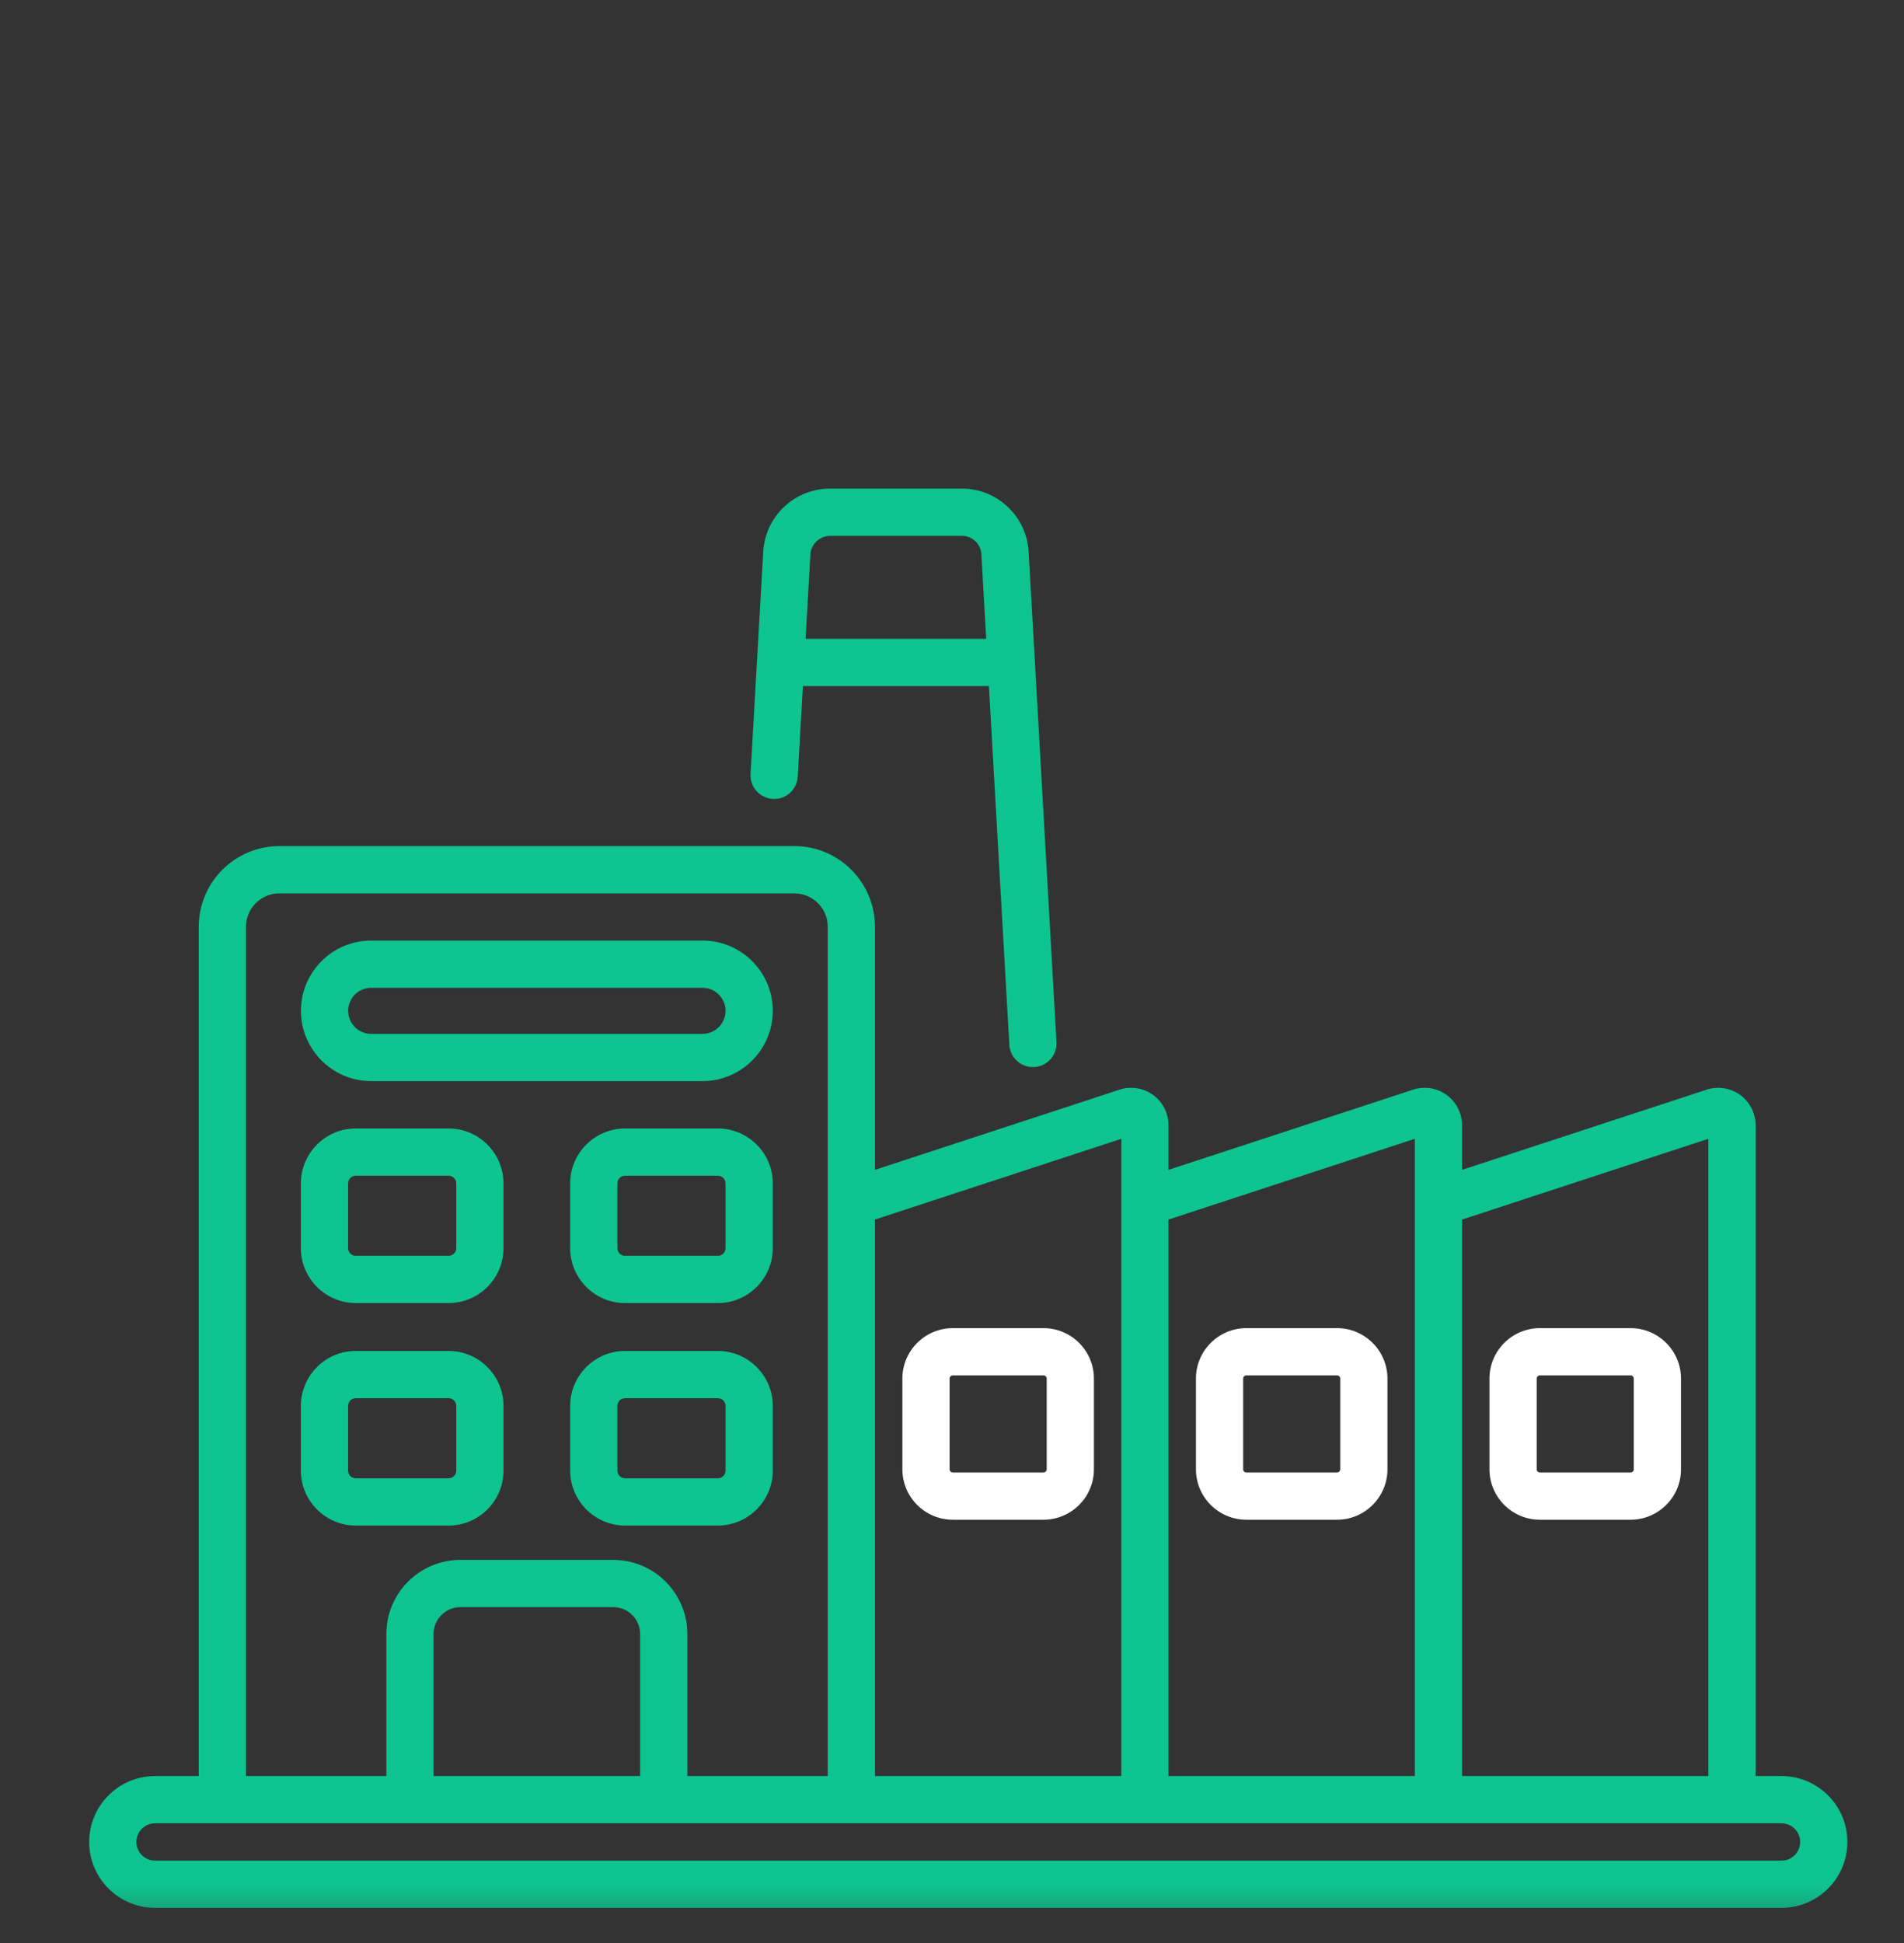 <svg width="50" height="51" viewBox="0 0 50 51" fill="none" xmlns="http://www.w3.org/2000/svg">
<rect x="0" y="0" width="50" height="51" fill="#333333" stroke="none"/>
<mask id="mask0_119_253" style="mask-type:luminance" maskUnits="userSpaceOnUse" x="0" y="1" width="50" height="50">
<path d="M49.74 1.634H0.72V50.654H49.74V1.634Z" fill="white"/>
</mask>
<g mask="url(#mask0_119_253)">
<path d="M21.794 12.825C20.872 12.825 20.096 13.547 20.043 14.48C20.043 14.48 20.043 14.481 20.043 14.481L19.71 20.315C19.691 20.657 19.952 20.95 20.294 20.969C20.64 20.991 20.929 20.727 20.948 20.386L21.084 18.008H25.969L26.506 27.424C26.525 27.754 26.798 28.009 27.125 28.009C27.137 28.009 27.148 28.009 27.16 28.008C27.502 27.988 27.763 27.695 27.744 27.354C26.92 12.853 27.104 16.09 27.012 14.479C26.961 13.57 26.206 12.825 25.261 12.825L21.794 12.825ZM21.155 16.768L21.281 14.552C21.298 14.266 21.548 14.066 21.793 14.065H25.26C25.534 14.065 25.758 14.277 25.772 14.552L25.898 16.768H21.155Z" fill="#0EC490"/>
<path d="M40.439 39.89H42.819C43.55 39.89 44.144 39.296 44.144 38.566V36.185C44.144 35.455 43.55 34.861 42.819 34.861H40.439C39.708 34.861 39.114 35.455 39.114 36.185V38.566C39.114 39.296 39.708 39.89 40.439 39.89ZM40.354 36.185C40.354 36.139 40.392 36.101 40.439 36.101H42.819C42.866 36.101 42.904 36.139 42.904 36.185V38.566C42.904 38.612 42.866 38.65 42.819 38.65H40.439C40.392 38.65 40.354 38.612 40.354 38.566V36.185Z" fill="white"/>
<path d="M32.73 39.89H35.111C35.841 39.89 36.435 39.296 36.435 38.566V36.185C36.435 35.455 35.841 34.861 35.111 34.861H32.73C32 34.861 31.406 35.455 31.406 36.185V38.566C31.406 39.296 32 39.89 32.73 39.89ZM32.646 36.185C32.646 36.139 32.684 36.101 32.73 36.101H35.111C35.157 36.101 35.195 36.139 35.195 36.185V38.566C35.195 38.612 35.157 38.65 35.111 38.65H32.73C32.683 38.65 32.646 38.612 32.646 38.566V36.185Z" fill="white"/>
<path d="M27.402 34.861H25.022C24.291 34.861 23.697 35.455 23.697 36.185V38.566C23.697 39.296 24.291 39.89 25.022 39.89H27.402C28.133 39.89 28.727 39.296 28.727 38.566V36.185C28.727 35.455 28.133 34.861 27.402 34.861ZM27.487 38.566C27.487 38.612 27.449 38.65 27.402 38.65H25.022C24.975 38.65 24.937 38.612 24.937 38.566V36.185C24.937 36.139 24.975 36.101 25.022 36.101H27.402C27.449 36.101 27.487 36.139 27.487 36.185V38.566Z" fill="white"/>
<path d="M22.977 24.326C22.977 23.159 22.028 22.209 20.861 22.209H7.335C6.168 22.209 5.219 23.159 5.219 24.326V46.618H4.072C3.118 46.618 2.342 47.394 2.342 48.348C2.342 49.302 3.118 50.078 4.072 50.078L46.783 50.078C47.737 50.078 48.513 49.302 48.513 48.348C48.513 47.394 47.737 46.618 46.783 46.618H46.103V29.535C46.103 29.221 45.952 28.924 45.697 28.739C45.443 28.555 45.113 28.504 44.816 28.602L38.395 30.706V29.535C38.395 29.221 38.243 28.924 37.989 28.74C37.734 28.555 37.404 28.504 37.107 28.602L30.686 30.706V29.535C30.686 29.221 30.534 28.924 30.28 28.74C30.026 28.555 29.696 28.504 29.398 28.602L22.977 30.706V24.326ZM6.459 24.326C6.459 23.843 6.852 23.45 7.335 23.45H20.861C21.344 23.45 21.737 23.843 21.737 24.326V46.618H18.05V42.889C18.05 41.816 17.177 40.944 16.104 40.944H12.092C11.019 40.944 10.146 41.816 10.146 42.889V46.618H6.459V24.326ZM16.81 46.618H11.386V42.889C11.386 42.5 11.703 42.184 12.092 42.184H16.104C16.493 42.184 16.81 42.5 16.81 42.889L16.81 46.618ZM47.273 48.348C47.273 48.618 47.053 48.838 46.783 48.838L4.072 48.838C3.802 48.838 3.582 48.618 3.582 48.348C3.582 48.078 3.802 47.858 4.072 47.858H46.783C47.053 47.858 47.273 48.078 47.273 48.348ZM44.863 29.891V46.618H38.395V32.011L44.863 29.891ZM37.154 29.891V46.618H30.686V32.011L37.154 29.891ZM22.977 32.011L29.446 29.891V46.618H22.977V32.011Z" fill="#0EC490"/>
<path d="M9.747 28.377H18.449C19.466 28.377 20.294 27.549 20.294 26.532C20.294 25.515 19.466 24.688 18.449 24.688H9.747C8.73 24.688 7.903 25.515 7.903 26.532C7.903 27.549 8.73 28.377 9.747 28.377ZM9.747 25.928H18.449C18.782 25.928 19.053 26.199 19.053 26.532C19.053 26.866 18.782 27.137 18.449 27.137H9.747C9.414 27.137 9.143 26.866 9.143 26.532C9.143 26.199 9.414 25.928 9.747 25.928Z" fill="#0EC490"/>
<path d="M9.343 34.203H11.779C12.575 34.203 13.222 33.556 13.222 32.76V31.063C13.222 30.267 12.575 29.62 11.779 29.62H9.343C8.548 29.62 7.901 30.267 7.901 31.063V32.76C7.901 33.556 8.548 34.203 9.343 34.203ZM9.141 31.063C9.141 30.951 9.232 30.86 9.343 30.86H11.779C11.891 30.86 11.982 30.951 11.982 31.063V32.76C11.982 32.872 11.891 32.963 11.779 32.963H9.343C9.232 32.963 9.141 32.872 9.141 32.76V31.063Z" fill="#0EC490"/>
<path d="M18.851 29.62H16.415C15.62 29.62 14.973 30.267 14.973 31.063V32.76C14.973 33.556 15.62 34.203 16.415 34.203H18.851C19.646 34.203 20.294 33.556 20.294 32.76V31.063C20.294 30.267 19.646 29.62 18.851 29.62ZM19.053 32.76C19.053 32.872 18.963 32.963 18.851 32.963H16.415C16.303 32.963 16.213 32.872 16.213 32.76V31.063C16.213 30.951 16.303 30.86 16.415 30.86H18.851C18.963 30.86 19.053 30.951 19.053 31.063V32.76Z" fill="#0EC490"/>
<path d="M11.779 40.043C12.575 40.043 13.222 39.396 13.222 38.6V36.903C13.222 36.107 12.575 35.46 11.779 35.46H9.343C8.548 35.46 7.901 36.107 7.901 36.903V38.6C7.901 39.396 8.548 40.043 9.343 40.043H11.779ZM9.141 38.6V36.903C9.141 36.791 9.232 36.7 9.343 36.7H11.779C11.891 36.7 11.982 36.791 11.982 36.903V38.6C11.982 38.712 11.891 38.803 11.779 38.803H9.343C9.232 38.803 9.141 38.712 9.141 38.6Z" fill="#0EC490"/>
<path d="M18.851 35.46H16.415C15.62 35.46 14.973 36.107 14.973 36.903V38.6C14.973 39.395 15.62 40.042 16.415 40.042H18.851C19.646 40.042 20.294 39.395 20.294 38.6V36.903C20.294 36.107 19.646 35.46 18.851 35.46ZM19.053 38.6C19.053 38.712 18.963 38.803 18.851 38.803H16.415C16.303 38.803 16.213 38.712 16.213 38.6V36.903C16.213 36.791 16.303 36.7 16.415 36.7H18.851C18.963 36.7 19.053 36.791 19.053 36.903V38.6Z" fill="#0EC490"/>
</g>
</svg>
